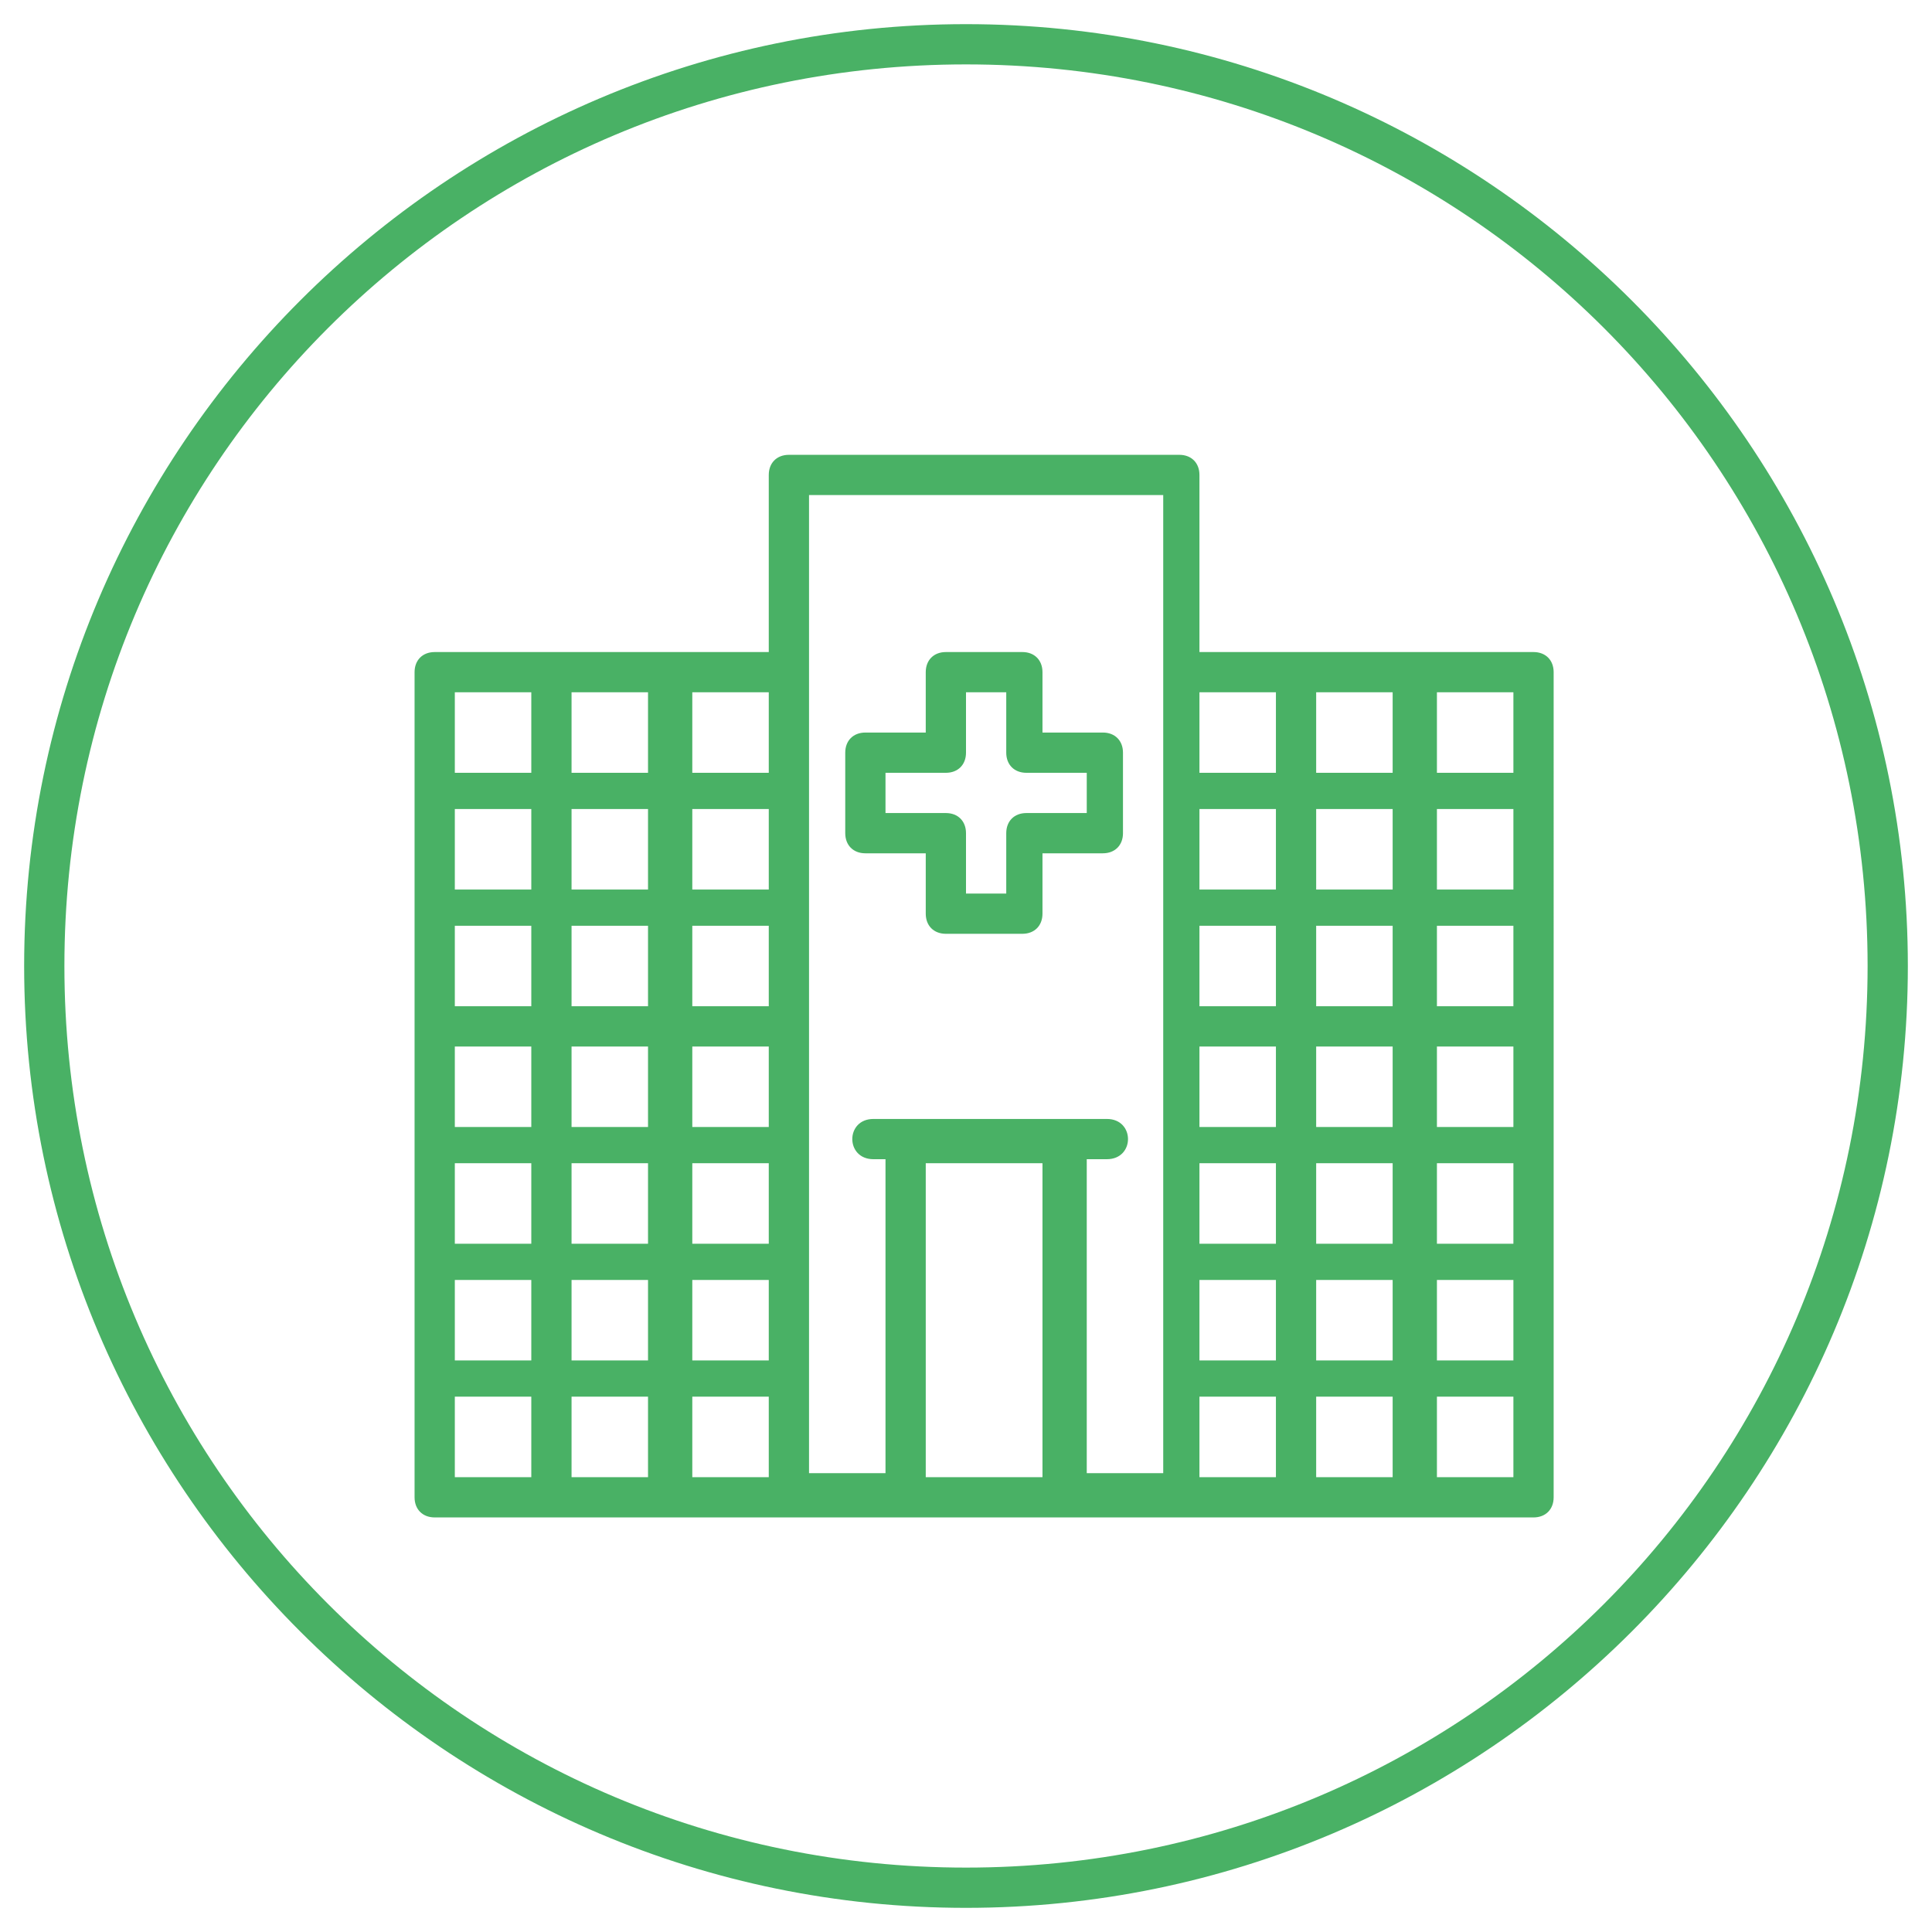 <?xml version="1.0" encoding="utf-8"?>
<!-- Generator: Adobe Illustrator 23.1.0, SVG Export Plug-In . SVG Version: 6.00 Build 0)  -->
<svg version="1.1" id="medical" xmlns="http://www.w3.org/2000/svg" xmlns:xlink="http://www.w3.org/1999/xlink" x="0px" y="0px"
	 viewBox="0 0 48 48" style="enable-background:new 0 0 48 48;" xml:space="preserve">
<style type="text/css">
	.st0{fill:#49B165;}
</style>
<path class="st0" d="M24,0.6C11.1,0.6,0.6,11.1,0.6,24S11.1,47.4,24,47.4S47.4,36.9,47.4,24S36.9,0.6,24,0.6z M24,1.6
	c12.4,0,22.4,10,22.4,22.4c0,12.4-10,22.4-22.4,22.4S1.6,36.4,1.6,24C1.6,11.6,11.6,1.6,24,1.6z M19.6,11.3c-0.3,0-0.5,0.2-0.5,0.5
	v4.4h-8.3c-0.3,0-0.5,0.2-0.5,0.5v20.5c0,0.3,0.2,0.5,0.5,0.5h27.3c0.3,0,0.5-0.2,0.5-0.5v-2.7c0-0.1,0-0.2,0-0.4V16.7
	c0-0.3-0.2-0.5-0.5-0.5h-8.3v-4.4c0-0.3-0.2-0.5-0.5-0.5H19.6z M20.1,12.3h8.8v18.9c0,0.1,0,0.1,0,0.2v2.7c0,0.1,0,0.1,0,0.2v2.3
	h-1.9v-7.8h0.5c0.7,0,0.7-1,0-1h-5.8c-0.7,0-0.7,1,0,1H22v7.8h-1.9v-2.3c0-0.1,0-0.2,0-0.2v-2.7c0-0.1,0-0.2,0-0.2v-2.7
	c0-0.1,0-0.2,0-0.2v-2.7c0-0.1,0-0.2,0-0.2v-2.7c0-0.1,0-0.2,0-0.2v-5.7c0-0.1,0-0.1,0-0.2C20.1,16.5,20.1,12.3,20.1,12.3z
	 M23.5,16.2c-0.3,0-0.5,0.2-0.5,0.5v1.5h-1.5c-0.3,0-0.5,0.2-0.5,0.5v2c0,0.3,0.2,0.5,0.5,0.5H23v1.5c0,0.3,0.2,0.5,0.5,0.5h1.9
	c0.3,0,0.5-0.2,0.5-0.5v-1.5h1.5c0.3,0,0.5-0.2,0.5-0.5v-2c0-0.3-0.2-0.5-0.5-0.5h-1.5v-1.5c0-0.3-0.2-0.5-0.5-0.5H23.5z M11.3,17.2
	h1.9v2h-1.9V17.2z M14.2,17.2h1.9v2h-1.9V17.2z M17.2,17.2h1.9v2h-1.9V17.2z M24,17.2h1v1.5c0,0.3,0.2,0.5,0.5,0.5h1.5v1h-1.5
	c-0.3,0-0.5,0.2-0.5,0.5v1.5h-1v-1.5c0-0.3-0.2-0.5-0.5-0.5H22v-1h1.5c0.3,0,0.5-0.2,0.5-0.5V17.2z M29.8,17.2h1.9v2h-1.9L29.8,17.2
	L29.8,17.2z M32.7,17.2h1.9v2h-1.9V17.2z M35.7,17.2h1.9v2h-1.9V17.2z M11.3,20.1h1.9v2h-1.9V20.1z M14.2,20.1h1.9v2h-1.9V20.1z
	 M17.2,20.1h1.9v2h-1.9V20.1z M29.8,20.1h1.9v2h-1.9V20.1z M32.7,20.1h1.9v2h-1.9V20.1z M35.7,20.1h1.9v2h-1.9V20.1z M11.3,23h1.9v2
	h-1.9V23z M14.2,23h1.9v2h-1.9V23z M17.2,23h1.9v2h-1.9V23z M29.8,23h1.9v2h-1.9V23z M32.7,23h1.9v2h-1.9V23z M35.7,23h1.9v2h-1.9
	V23z M11.3,26h1.9v2h-1.9V26z M14.2,26h1.9v2h-1.9V26z M17.2,26h1.9v2h-1.9V26z M29.8,26h1.9v2h-1.9V26z M32.7,26h1.9v2h-1.9V26z
	 M35.7,26h1.9v2h-1.9V26z M11.3,28.9h1.9v2h-1.9V28.9z M14.2,28.9h1.9v2h-1.9V28.9z M17.2,28.9h1.9v2h-1.9V28.9z M23,28.9h2.9v7.8
	H23V28.9z M29.8,28.9h1.9v2h-1.9L29.8,28.9L29.8,28.9z M32.7,28.9h1.9v2h-1.9V28.9z M35.7,28.9h1.9v2h-1.9V28.9z M11.3,31.8h1.9v2
	h-1.9V31.8z M14.2,31.8h1.9v2h-1.9V31.8z M17.2,31.8h1.9v2h-1.9V31.8z M29.8,31.8h1.9v2h-1.9V31.8z M32.7,31.8h1.9v2h-1.9V31.8z
	 M35.7,31.8h1.9v2h-1.9V31.8z M11.3,34.7h1.9v2h-1.9V34.7z M14.2,34.7h1.9v2h-1.9V34.7z M17.2,34.7h1.9v2h-1.9V34.7z M29.8,34.7h1.9
	v2h-1.9V34.7z M32.7,34.7h1.9v2h-1.9V34.7z M35.7,34.7h1.9v2h-1.9V34.7z"/>
</svg>
